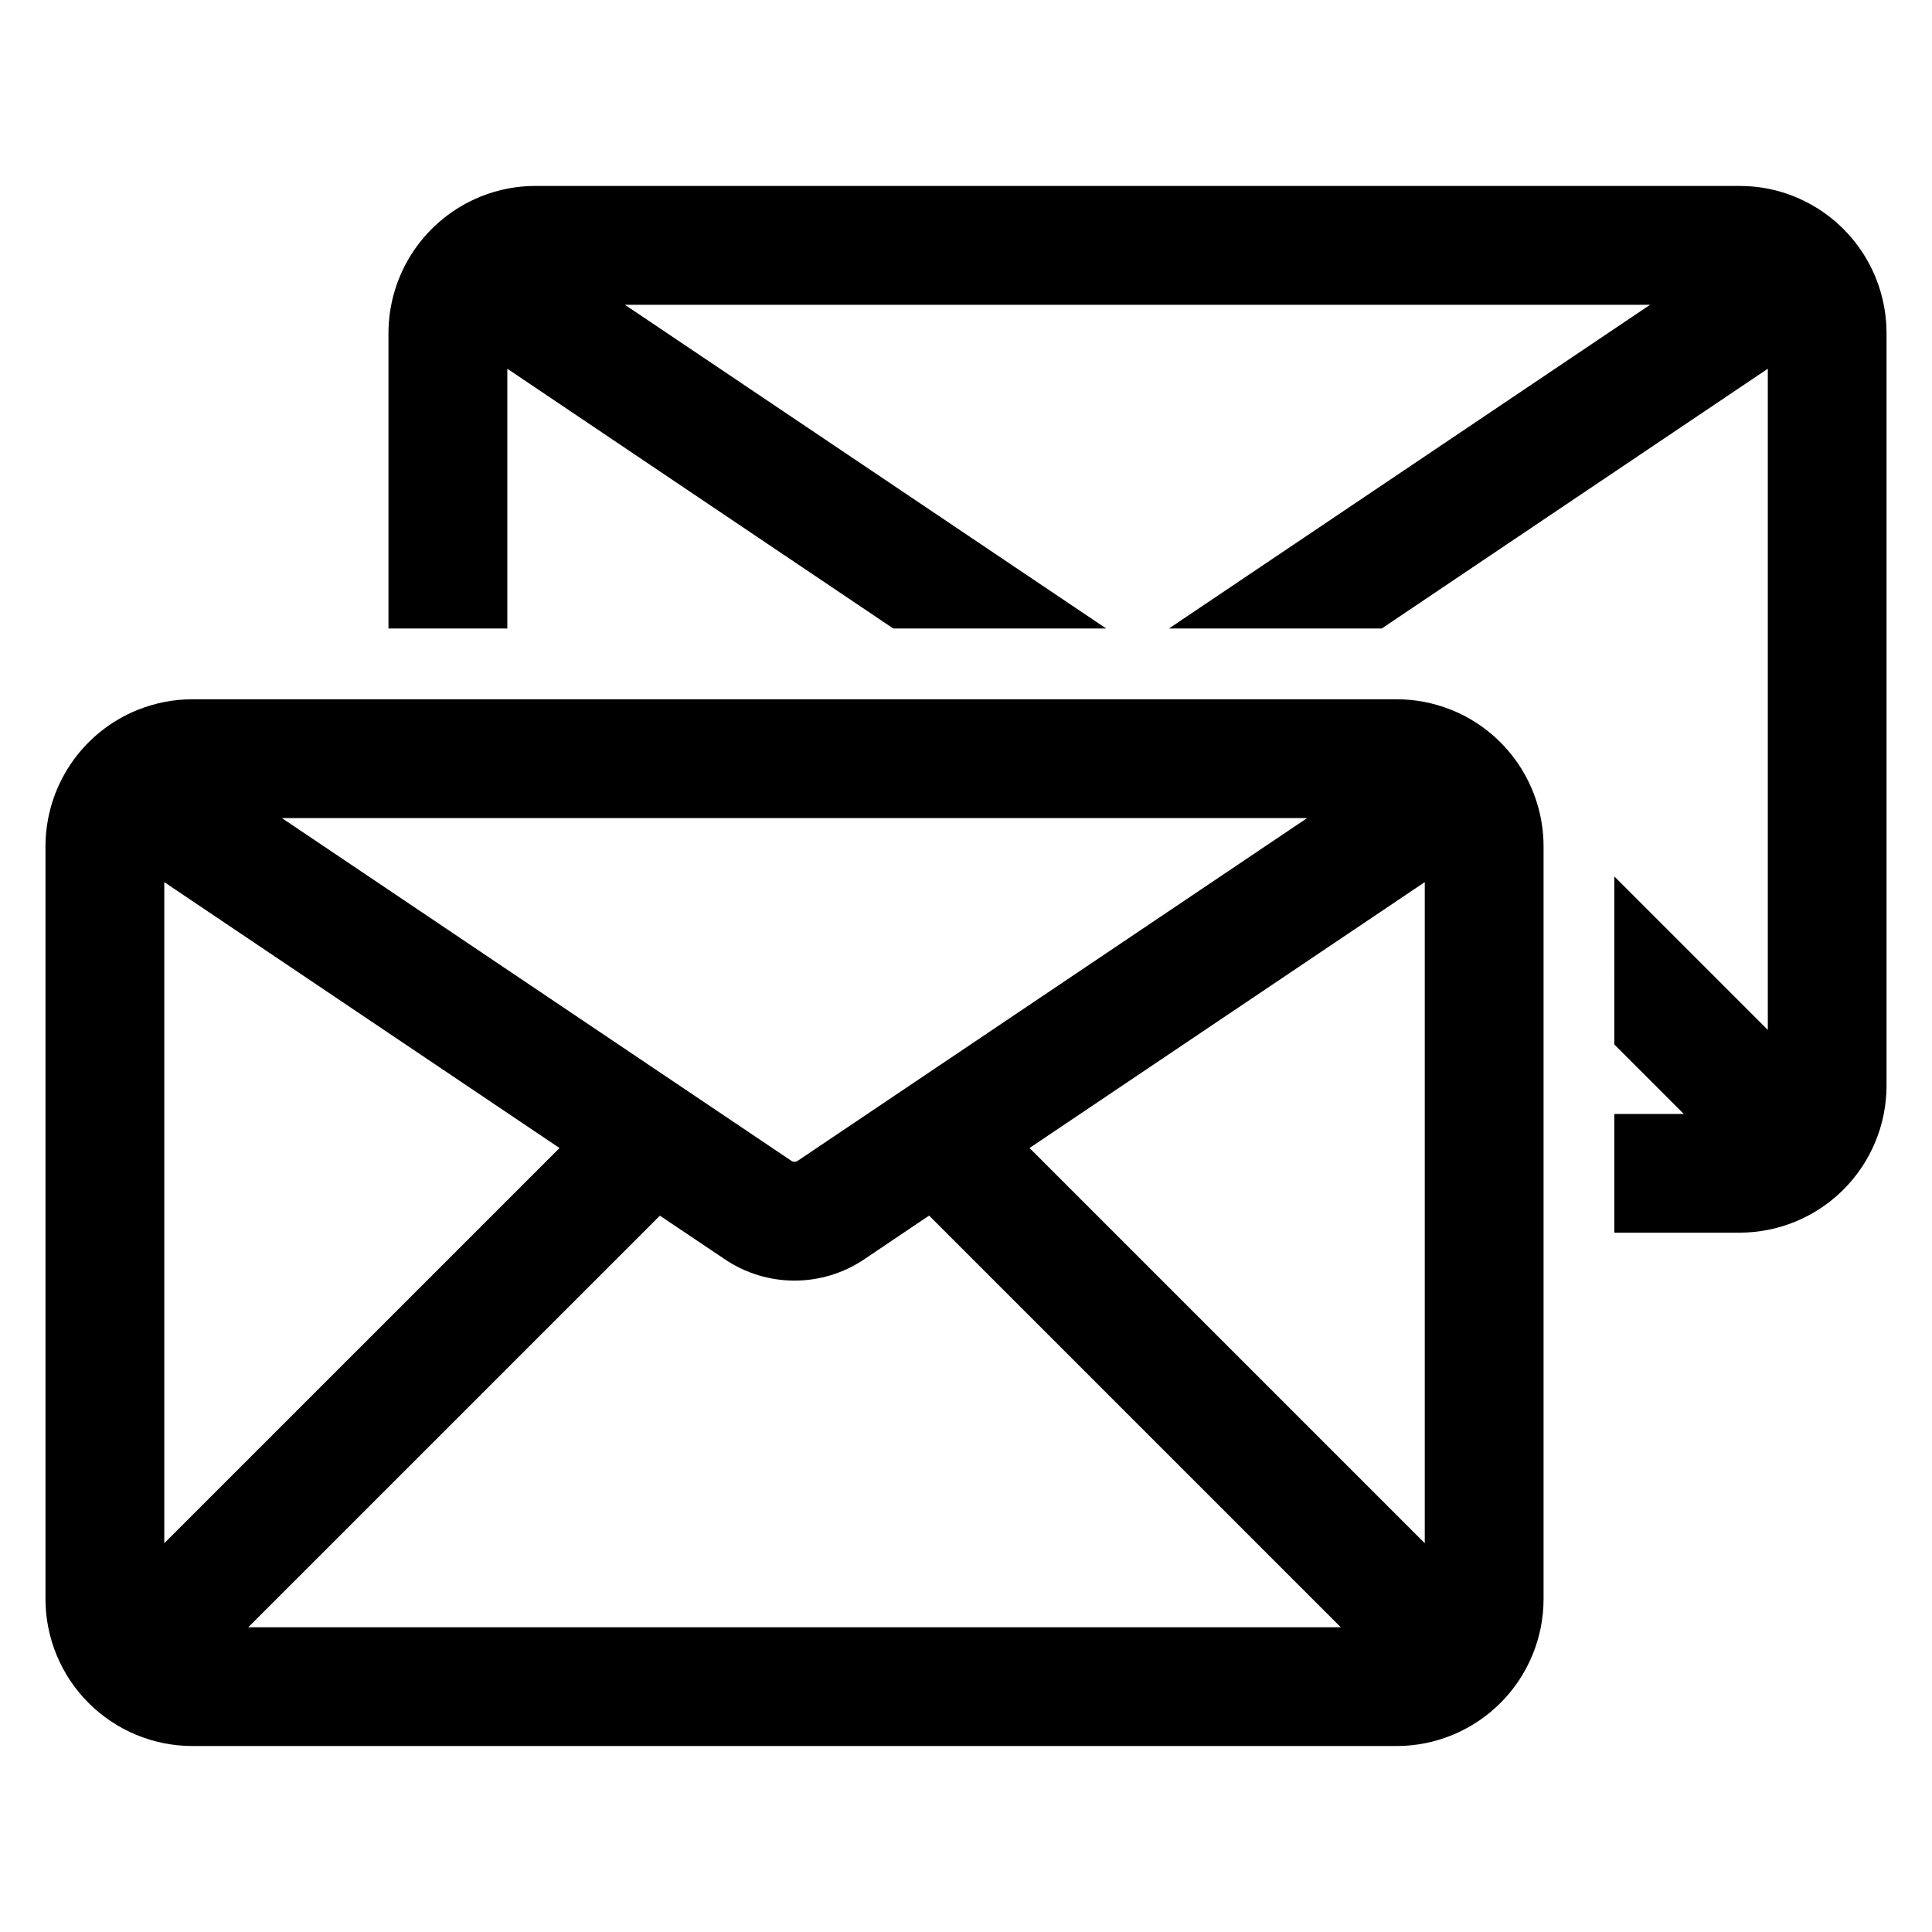 <?xml version="1.0" encoding="UTF-8"?>
<!-- Uploaded to: SVG Repo, www.svgrepo.com, Generator: SVG Repo Mixer Tools -->
<svg fill="#000000" width="800px" height="800px" version="1.1" viewBox="144 144 512 512" xmlns="http://www.w3.org/2000/svg">
 <g>
  <path d="m528.63 332.12c-0.059-0.035-0.125-0.055-0.191-0.062-4.547-1.812-9.398-2.742-14.293-2.738h-319.18c-4.894-0.004-9.746 0.926-14.293 2.738-0.066 0.008-0.133 0.027-0.188 0.062-7.207 2.906-13.383 7.902-17.738 14.34-4.352 6.441-6.684 14.031-6.695 21.805v199.51c0.012 10.316 4.113 20.215 11.41 27.512 7.293 7.301 17.184 11.414 27.504 11.43h319.18c10.32-0.016 20.211-4.129 27.508-11.43 7.293-7.297 11.395-17.195 11.406-27.512v-199.51c-0.012-7.773-2.344-15.363-6.695-21.805-4.352-6.438-10.527-11.434-17.734-14.34zm-38.234 28.684-134.96 90.797c-0.527 0.379-1.238 0.379-1.762 0l-130.28-87.648-4.68-3.148zm-302.86 192.17v-175.2l104.74 70.465zm22.262 22.262 109.08-109.07 1.898 1.277 15.332 10.293v0.004c5.453 3.672 11.875 5.633 18.449 5.633 6.574 0 13-1.961 18.449-5.633l15.332-10.328 1.883-1.266 109.1 109.1zm311.78-22.262-104.74-104.74 104.74-70.465z"/>
  <path d="m619.54 196.09c-0.059-0.035-0.121-0.062-0.188-0.078-4.547-1.809-9.395-2.738-14.285-2.734h-319.2c-4.891-0.004-9.742 0.922-14.285 2.734-0.07 0.004-0.137 0.031-0.188 0.078-7.207 2.906-13.387 7.902-17.738 14.34-4.356 6.441-6.691 14.031-6.707 21.805v78.328h31.496v-68.844l102.29 68.844h56.43l-122.87-82.641-4.688-3.148h271.69l-4.688 3.148-122.83 82.641h56.391l102.32-68.844v175.22l-40.684-40.684 0.004 44.543 18.41 18.41h-18.41v31.457h33.258v0.004c10.312-0.023 20.191-4.133 27.48-11.43 7.289-7.293 11.387-17.18 11.402-27.492v-199.51c-0.012-7.769-2.336-15.359-6.688-21.801-4.348-6.438-10.52-11.434-17.723-14.344z"/>
 </g>
</svg>